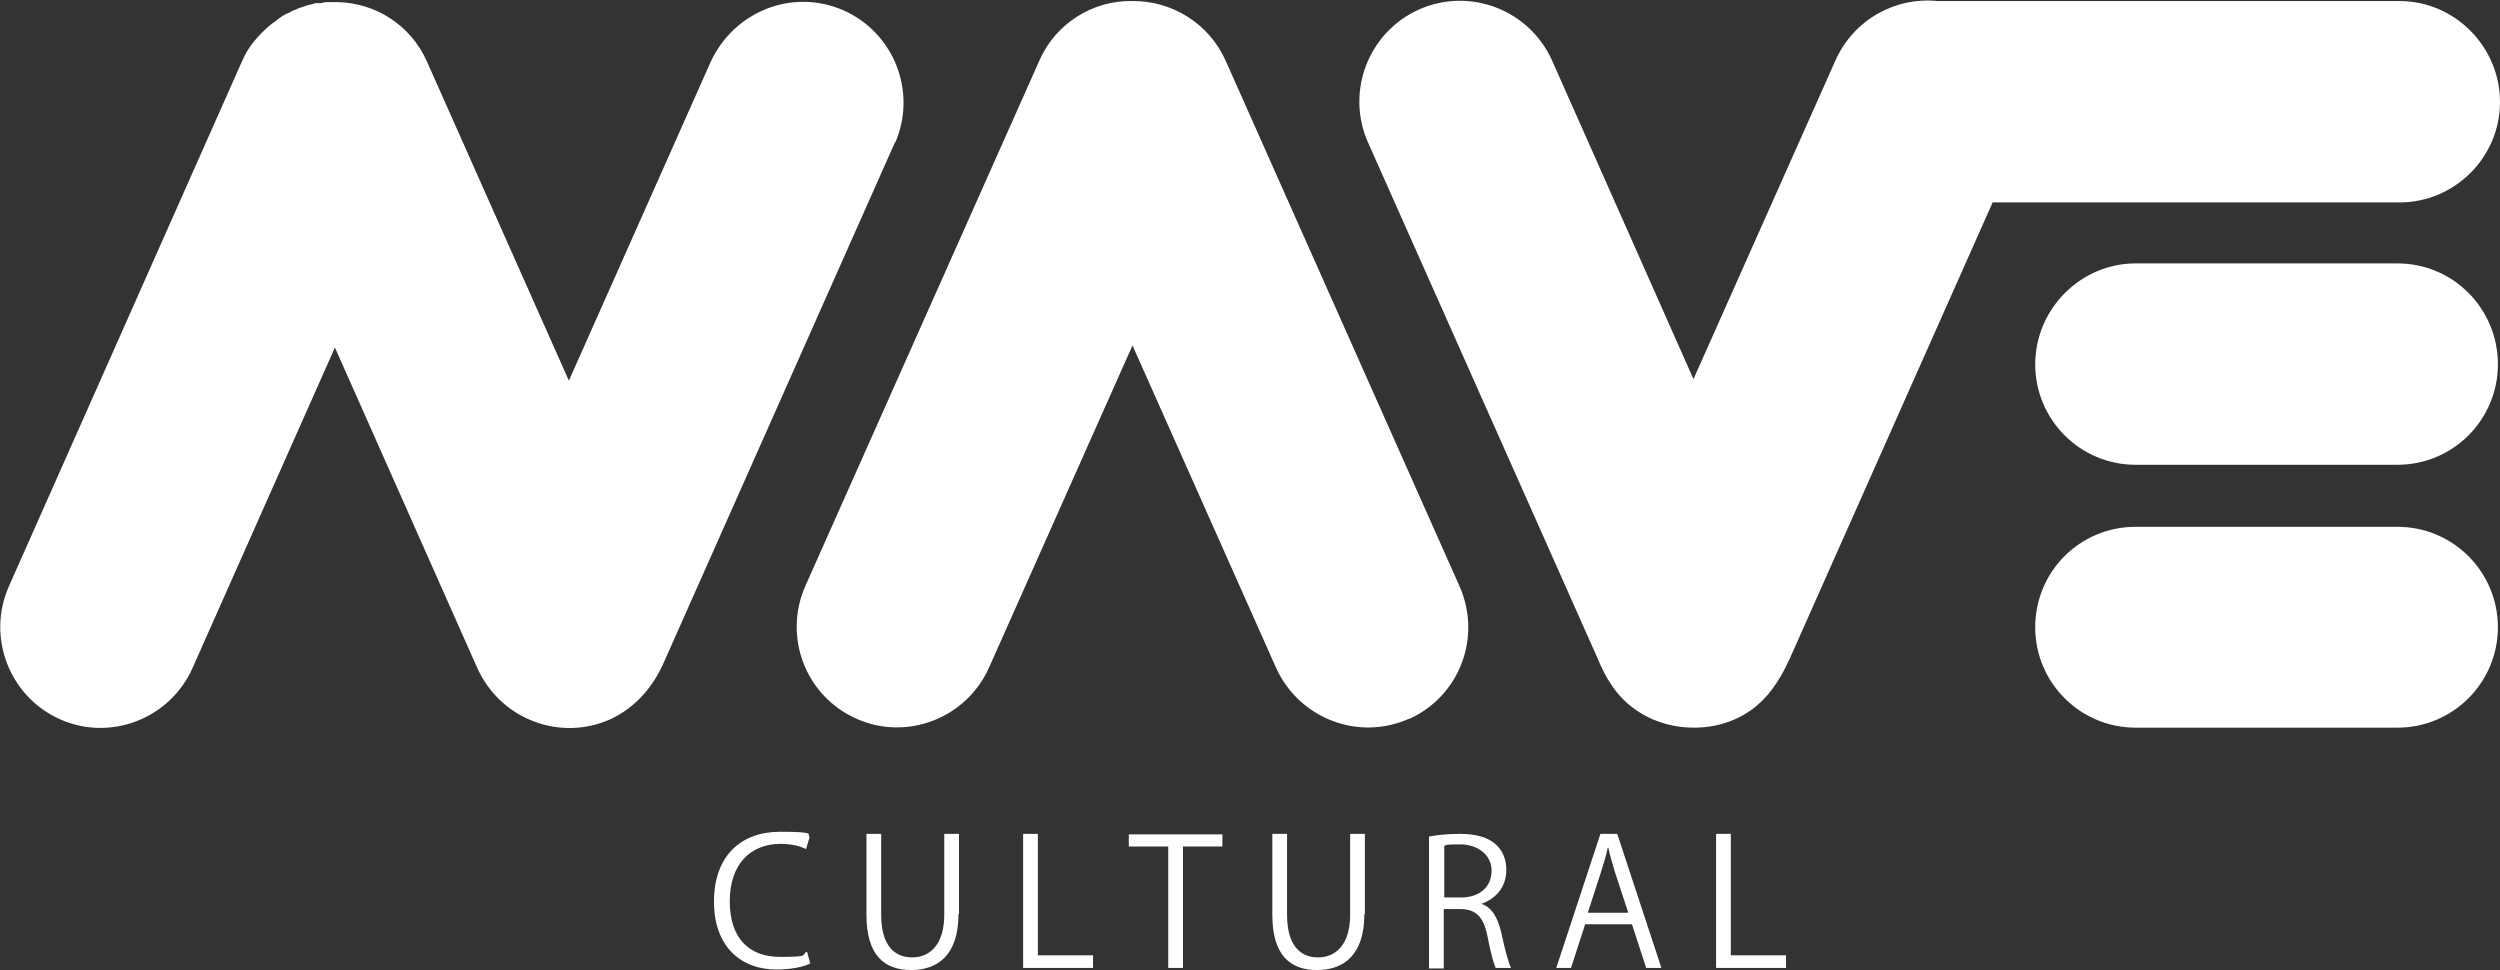 <?xml version="1.0" encoding="UTF-8"?>
<svg id="Capa_2" xmlns="http://www.w3.org/2000/svg" version="1.1" viewBox="0 0 475.5 184.5">
  <rect x="0" y="0" width="475.5" height="184.5" fill="#333333" stroke="none"/>
  <!-- Generator: Adobe Illustrator 29.8.1, SVG Export Plug-In . SVG Version: 2.1.1 Build 2)  -->
  <defs>
    <style>
      .st0 {
        fill: #fff;
      }
    </style>
  </defs>
  <g id="Capa_1-2">
    <path class="st0" d="M268,136.7c-9.6,4.3-20.9,0-25.3-9.7l-27.3-61.3-27.3,61.3c-4.3,9.6-15.6,14-25.2,9.7-9.7-4.3-14-15.6-9.7-25.3L197.7,11.5c3.1-7.1,10.2-11.4,17.5-11.3,0,0,.1,0,.2,0s.1,0,.2,0c7.3,0,14.3,4.2,17.5,11.3l44.5,100c4.3,9.7,0,21-9.7,25.3h0ZM475.1,69.3c0,10.5-8.5,19.1-19.1,19.1h-49.8c-10.6,0-19.1-8.6-19.1-19.1s8.6-19.2,19.1-19.2h49.8c10.6,0,19.1,8.6,19.1,19.2h0ZM456,100.2h-49.8c-10.6,0-19.1,8.5-19.1,19.1s8.6,19.1,19.1,19.1h49.8c10.6,0,19.1-8.6,19.1-19.1s-8.5-19.1-19.1-19.1h0ZM456.4,38.5c10.5,0,19.1-8.6,19.1-19.1S466.9.2,456.4.2h-86.7c-.4,0-.8,0-1.2,0-8-.8-15.9,3.5-19.4,11.3l-27,60.6-26.9-60.6c-4.3-9.6-15.6-14-25.3-9.7-9.6,4.3-14,15.6-9.7,25.3l43.7,98.2c2.3,5.6,5.3,9.2,10.4,11.5,2.6,1.1,5.2,1.6,7.9,1.6s5.3-.5,7.8-1.6c5.2-2.3,8.1-6.5,10.4-11.5l38.6-86.8h77.3,0ZM170.3,26.9l-44,99c-2,4.6-5.3,8.6-10.2,10.9-9.6,4.3-20.9,0-25.3-9.7l-27.1-61-27.1,61c-4.3,9.6-15.6,14-25.2,9.7-9.6-4.3-14-15.6-9.7-25.3L46.1,11.5c1.1-2.6,3-4.7,4.9-6.4.2-.2.4-.3.6-.5.3-.2.5-.4.7-.5.3-.2.6-.5.9-.7.2-.1.4-.3.6-.4.3-.2.7-.4,1-.5.2-.1.5-.2.7-.4.2,0,.3-.2.5-.2.2,0,.3-.1.5-.2.2-.1.5-.2.8-.3.3-.1.6-.2.9-.3.3-.1.5-.2.8-.2.3-.1.7-.2,1-.3.3,0,.5,0,.8,0,.4,0,.7-.1,1.1-.2.2,0,.4,0,.6,0,.4,0,.9,0,1.3,0h.3c7.2.1,14,4.3,17.1,11.3l27,60.7,27-60.7c4.5-9.6,15.6-14,25.3-9.7,9.6,4.3,14,15.6,9.7,25.3h0Z"/>
  </g>
  <g>
    <path class="st0" d="M154,183.3c-1.2.6-3.5,1.1-6.4,1.1-6.5,0-11.8-4.2-11.8-12.9s5.1-13.3,12.6-13.3,4.8.6,5.6,1l-.7,2.3c-1.2-.6-2.8-1-4.8-1-5.8,0-9.7,3.9-9.7,10.9s3.6,10.6,9.6,10.6,3.8-.4,5.1-1l.6,2.2Z"/>
    <path class="st0" d="M182.3,173.9c0,7.7-3.9,10.6-9,10.6s-8.5-2.8-8.5-10.5v-15.4h2.8v15.4c0,5.8,2.5,8.1,5.9,8.1s6.1-2.5,6.1-8.1v-15.4h2.8v15.2Z"/>
    <path class="st0" d="M207.9,184.1h-13.3v-25.5h2.8v23.1h10.5v2.4Z"/>
    <path class="st0" d="M232.5,161h-7.5v23.1h-2.8v-23.1h-7.5v-2.3h17.8v2.3Z"/>
    <path class="st0" d="M259.5,173.9c0,7.7-3.9,10.6-9,10.6s-8.5-2.8-8.5-10.5v-15.4h2.8v15.4c0,5.8,2.5,8.1,5.9,8.1s6.1-2.5,6.1-8.1v-15.4h2.8v15.2Z"/>
    <path class="st0" d="M281.7,171.9c2,.6,3.1,2.5,3.8,5.3.8,3.7,1.4,5.9,1.9,6.9h-2.9c-.4-.7-1-3-1.6-6.1-.7-3.5-2.1-5.1-5.2-5.1h-3.1v11.3h-2.8v-25.1c1.6-.3,3.8-.5,5.8-.5,3.3,0,5.5.7,7,2.1,1.2,1.1,1.9,2.8,1.9,4.7,0,3.4-2,5.5-4.7,6.5h0ZM277.9,170.7c3.5,0,5.8-2,5.8-5.1s-2.8-5-5.9-5-2.6.1-3.1.3v9.8h3.3Z"/>
    <path class="st0" d="M316,184.1h-2.9l-2.7-8.3h-8.9l-2.7,8.3h-2.8l8.4-25.5h3.2l8.4,25.5ZM309.7,173.6l-2.5-7.6c-.5-1.7-1-3.3-1.3-4.8h-.1c-.3,1.5-.8,3.1-1.3,4.7l-2.5,7.7h7.7Z"/>
    <path class="st0" d="M339.7,184.1h-13.3v-25.5h2.8v23.1h10.5v2.4Z"/>
  </g>
</svg>